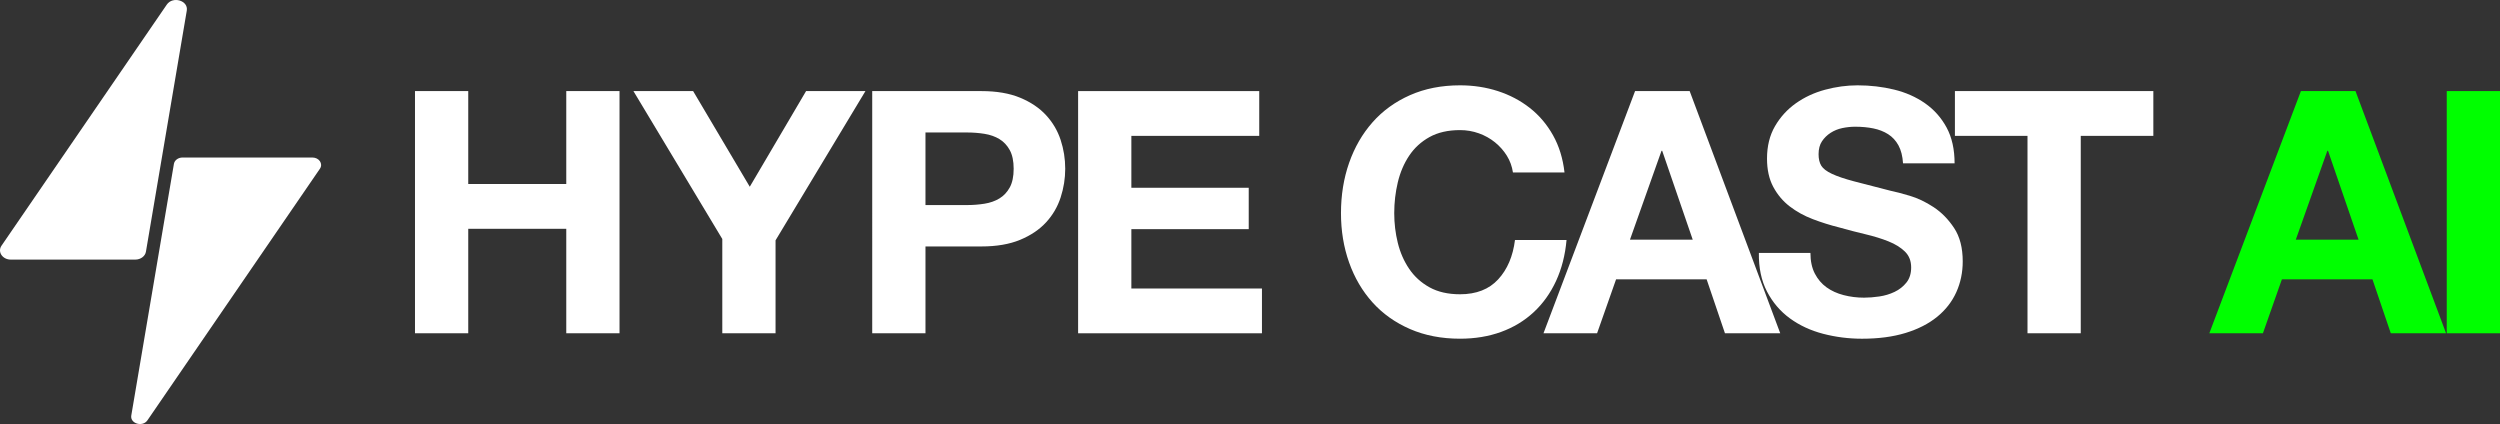 <?xml version="1.0" encoding="UTF-8"?>
<svg id="_レイヤー_1" data-name="レイヤー_1" xmlns="http://www.w3.org/2000/svg" version="1.1" viewBox="0 0 959.052 162.669">
  <rect x="0" y="0" width="959.052" height="162.669" fill="#333333" stroke="none"/>
  <!-- Generator: Adobe Illustrator 29.5.1, SVG Export Plug-In . SVG Version: 2.1.0 Build 141)  -->
  <defs>
    <style>
      .st0 {
        fill: #fff;
      }

      .st1 {
        fill: lime;
      }
    </style>
  </defs>
  <path class="st0" d="M179.628,34.946v35.653h37.605v-35.653h20.429v92.907h-20.429v-40.078h-37.605v40.078h-20.429V34.946h20.429Z"/>
  <path class="st0" d="M242.997,34.946h22.902l21.73,36.694,21.6-36.694h22.772l-34.483,57.253v35.654h-20.429v-36.174l-34.092-56.733Z"/>
  <path class="st0" d="M376.501,34.946c5.811,0,10.755.846,14.834,2.537,4.076,1.692,7.394,3.926,9.954,6.701,2.558,2.778,4.424,5.943,5.595,9.499,1.171,3.558,1.757,7.244,1.757,11.06,0,3.731-.586,7.397-1.757,10.996-1.171,3.601-3.038,6.789-5.595,9.564-2.56,2.778-5.878,5.01-9.954,6.701-4.079,1.692-9.023,2.538-14.834,2.538h-21.47v33.311h-20.429V34.946h41.899ZM370.906,78.667c2.342,0,4.597-.173,6.767-.521,2.167-.346,4.076-1.019,5.725-2.017,1.647-.996,2.97-2.407,3.969-4.229.996-1.822,1.496-4.207,1.496-7.157,0-2.948-.5-5.335-1.496-7.157-.998-1.822-2.322-3.231-3.969-4.229-1.649-.996-3.558-1.669-5.725-2.017-2.17-.346-4.424-.52-6.767-.52h-15.875v27.846h15.875Z"/>
  <path class="st0" d="M483.07,34.946v17.176h-49.056v19.909h45.022v15.875h-45.022v22.771h50.097v17.176h-70.526V34.946h69.485Z"/>
  <path class="st0" d="M578.058,59.734c-1.216-1.952-2.733-3.664-4.554-5.14-1.822-1.474-3.884-2.623-6.181-3.448-2.3-.824-4.707-1.236-7.222-1.236-4.599,0-8.503.89-11.711,2.668-3.21,1.779-5.813,4.164-7.807,7.157-1.997,2.992-3.448,6.398-4.359,10.214-.911,3.819-1.366,7.765-1.366,11.841,0,3.904.456,7.699,1.366,11.386.911,3.689,2.363,7.006,4.359,9.955,1.995,2.95,4.597,5.314,7.807,7.091,3.208,1.779,7.112,2.668,11.711,2.668,6.246,0,11.125-1.907,14.638-5.726,3.514-3.816,5.66-8.848,6.441-15.093h19.779c-.521,5.812-1.866,11.06-4.034,15.744-2.169,4.685-5.032,8.676-8.588,11.971-3.558,3.298-7.722,5.813-12.492,7.548-4.772,1.734-10.02,2.602-15.744,2.602-7.114,0-13.513-1.236-19.193-3.709-5.683-2.472-10.475-5.876-14.378-10.215-3.904-4.337-6.897-9.434-8.979-15.289-2.082-5.855-3.123-12.167-3.123-18.933,0-6.939,1.041-13.38,3.123-19.323,2.082-5.941,5.075-11.125,8.979-15.549,3.904-4.424,8.696-7.893,14.378-10.41,5.68-2.515,12.079-3.774,19.193-3.774,5.117,0,9.954.738,14.509,2.212,4.554,1.476,8.63,3.623,12.231,6.441,3.598,2.82,6.571,6.311,8.913,10.475,2.342,4.164,3.816,8.935,4.424,14.313h-19.779c-.348-2.342-1.129-4.489-2.342-6.441Z"/>
  <path class="st0" d="M648.193,34.946l34.743,92.907h-21.209l-7.027-20.69h-34.742l-7.287,20.69h-20.56l35.133-92.907h20.95ZM649.364,91.94l-11.712-34.093h-.26l-12.102,34.093h24.073Z"/>
  <path class="st0" d="M696.207,104.952c1.127,2.169,2.623,3.926,4.49,5.27,1.865,1.346,4.054,2.343,6.571,2.993,2.515.651,5.118.976,7.807.976,1.822,0,3.774-.151,5.855-.456,2.082-.303,4.034-.889,5.856-1.757,1.822-.866,3.338-2.06,4.554-3.578,1.213-1.517,1.822-3.448,1.822-5.791,0-2.514-.803-4.554-2.407-6.115-1.607-1.562-3.709-2.863-6.311-3.904-2.602-1.041-5.553-1.952-8.848-2.733-3.298-.781-6.636-1.647-10.02-2.602-3.47-.866-6.854-1.929-10.149-3.188-3.298-1.256-6.246-2.883-8.849-4.88-2.602-1.995-4.707-4.489-6.311-7.482-1.606-2.993-2.407-6.614-2.407-10.865,0-4.77,1.019-8.913,3.058-12.427,2.037-3.513,4.705-6.441,8.002-8.783,3.296-2.342,7.027-4.076,11.191-5.205,4.164-1.126,8.328-1.692,12.492-1.692,4.857,0,9.519.543,13.988,1.627,4.467,1.086,8.435,2.843,11.907,5.27,3.468,2.43,6.223,5.53,8.262,9.304,2.037,3.773,3.058,8.35,3.058,13.728h-19.778c-.175-2.775-.761-5.075-1.757-6.897-.998-1.822-2.322-3.253-3.969-4.294-1.649-1.041-3.535-1.777-5.66-2.212-2.126-.433-4.446-.651-6.961-.651-1.649,0-3.298.175-4.945.52-1.649.348-3.145.956-4.489,1.822-1.346.868-2.452,1.952-3.319,3.253-.868,1.301-1.301,2.95-1.301,4.944,0,1.822.346,3.298,1.041,4.424.693,1.128,2.059,2.169,4.099,3.123,2.037.956,4.857,1.909,8.458,2.863,3.598.956,8.305,2.169,14.118,3.643,1.734.348,4.141.976,7.221,1.887,3.078.911,6.136,2.364,9.174,4.359,3.035,1.997,5.66,4.664,7.872,8.003,2.212,3.341,3.318,7.612,3.318,12.817,0,4.251-.825,8.197-2.472,11.841-1.649,3.643-4.099,6.788-7.352,9.434-3.253,2.647-7.287,4.707-12.101,6.181-4.815,1.474-10.39,2.212-16.721,2.212-5.119,0-10.084-.631-14.899-1.887-4.815-1.256-9.066-3.231-12.752-5.92-3.688-2.688-6.616-6.116-8.783-10.28-2.169-4.163-3.21-9.108-3.123-14.834h19.779c0,3.123.563,5.77,1.691,7.938Z"/>
  <path class="st0" d="M749.946,52.122v-17.176h76.122v17.176h-27.847v75.731h-20.429V52.122h-27.847Z"/>
  <path class="st1" d="M903.62,34.946l34.743,92.907h-21.209l-7.027-20.69h-34.742l-7.287,20.69h-20.56l35.133-92.907h20.95ZM904.791,91.94l-11.712-34.093h-.26l-12.102,34.093h24.073Z"/>
  <path class="st1" d="M959.052,34.946v92.907h-20.429V34.946h20.429Z"/>
  <path class="st0" d="M71.654,4.059l-15.671,92.498c-.295,1.74-2.039,3.032-4.095,3.032H4.144c-3.198,0-5.187-2.97-3.569-5.33L63.99,1.761c2.298-3.351,8.316-1.547,7.664,2.298Z"/>
  <path class="st0" d="M50.364,159.389l16.351-96.511c.238-1.407,1.648-2.451,3.31-2.451h49.816c2.585,0,4.192,2.401,2.885,4.308l-66.167,96.511c-1.857,2.709-6.721,1.25-6.195-1.857Z"/>
</svg>